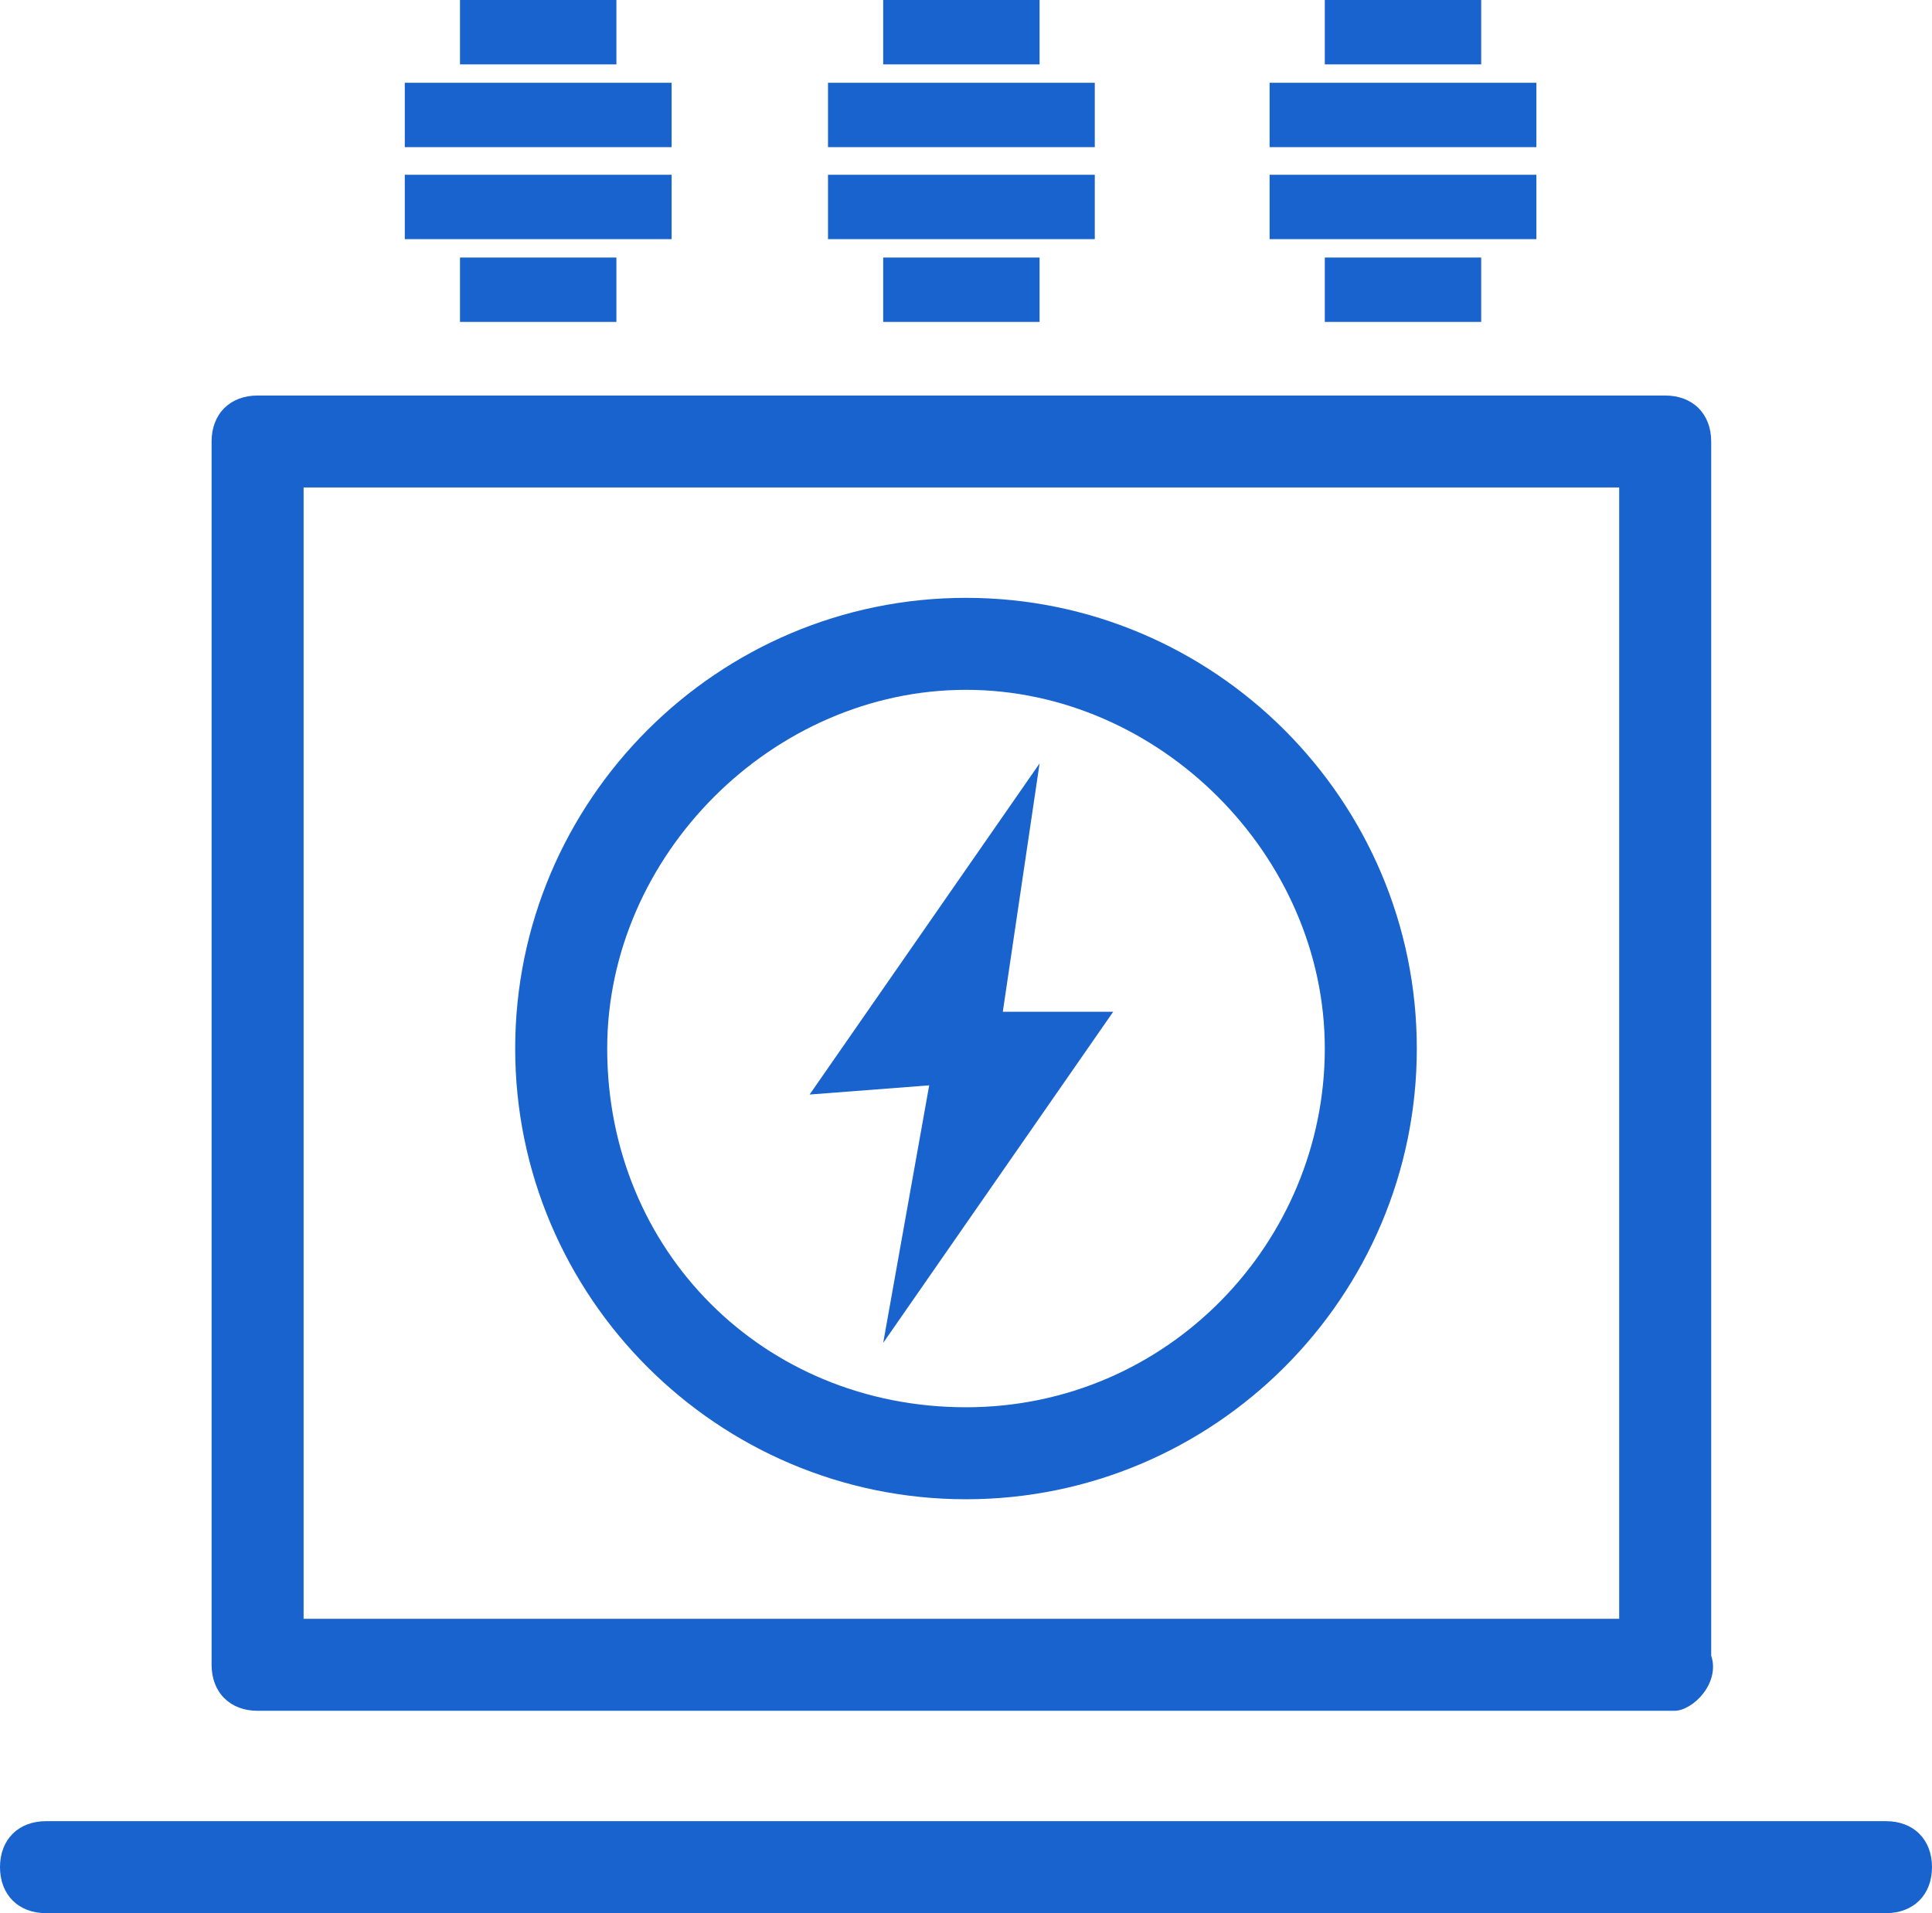 <svg xmlns="http://www.w3.org/2000/svg" xmlns:xlink="http://www.w3.org/1999/xlink" fill="none" version="1.1" width="56" height="55.467" viewBox="0 0 56 55.467"><g><path d="M30.133,22.133L29.067,29.333L32.267,29.333L25.6,38.933L26.933,31.467L23.467,31.733L30.133,22.133ZM48.533,49.6L7.467,49.6C6.667,49.6,6.133,49.067,6.133,48.267L6.133,12.8C6.133,12,6.667,11.467,7.467,11.467L48.267,11.467C49.067,11.467,49.6,12,49.6,12.8L49.6,48C49.867,48.8,49.067,49.6,48.533,49.6ZM8.8,46.933L46.933,46.933L46.933,14.133L8.8,14.133L8.8,46.933ZM54.667,55.467L1.333,55.467C0.533,55.467,0,54.933,0,54.133C0,53.333,0.533,52.8,1.333,52.8L54.667,52.8C55.467,52.8,56,53.333,56,54.133C56,54.933,55.467,55.467,54.667,55.467ZM13.333,0L17.867,0L17.867,1.867L13.333,1.867L13.333,0ZM13.333,7.467L17.867,7.467L17.867,9.333L13.333,9.333L13.333,7.467ZM11.733,2.4L19.467,2.4L19.467,4.267L11.733,4.267L11.733,2.4ZM11.733,5.067L19.467,5.067L19.467,6.933L11.733,6.933L11.733,5.067ZM25.6,0L30.133,0L30.133,1.867L25.6,1.867L25.6,0ZM25.6,7.467L30.133,7.467L30.133,9.333L25.6,9.333L25.6,7.467ZM24,2.4L31.733,2.4L31.733,4.267L24,4.267L24,2.4ZM24,5.067L31.733,5.067L31.733,6.933L24,6.933L24,5.067ZM38.4,0L42.933,0L42.933,1.867L38.4,1.867L38.4,0ZM38.4,7.467L42.933,7.467L42.933,9.333L38.4,9.333L38.4,7.467ZM36.8,2.4L44.533,2.4L44.533,4.267L36.8,4.267L36.8,2.4ZM36.8,5.067L44.533,5.067L44.533,6.933L36.8,6.933L36.8,5.067ZM28,43.467C20.8,43.467,14.933,37.6,14.933,30.4C14.933,23.2,20.8,17.333,28,17.333C35.2,17.333,41.067,23.2,41.067,30.4C41.067,37.6,35.2,43.467,28,43.467ZM28,20C22.4,20,17.6,24.8,17.6,30.4C17.6,36.267,22.133,40.8,28,40.8C33.867,40.8,38.4,36,38.4,30.4C38.4,24.8,33.6,20,28,20Z" fill="#1963CE" fill-opacity="1" style="mix-blend-mode:passthrough"/></g></svg>